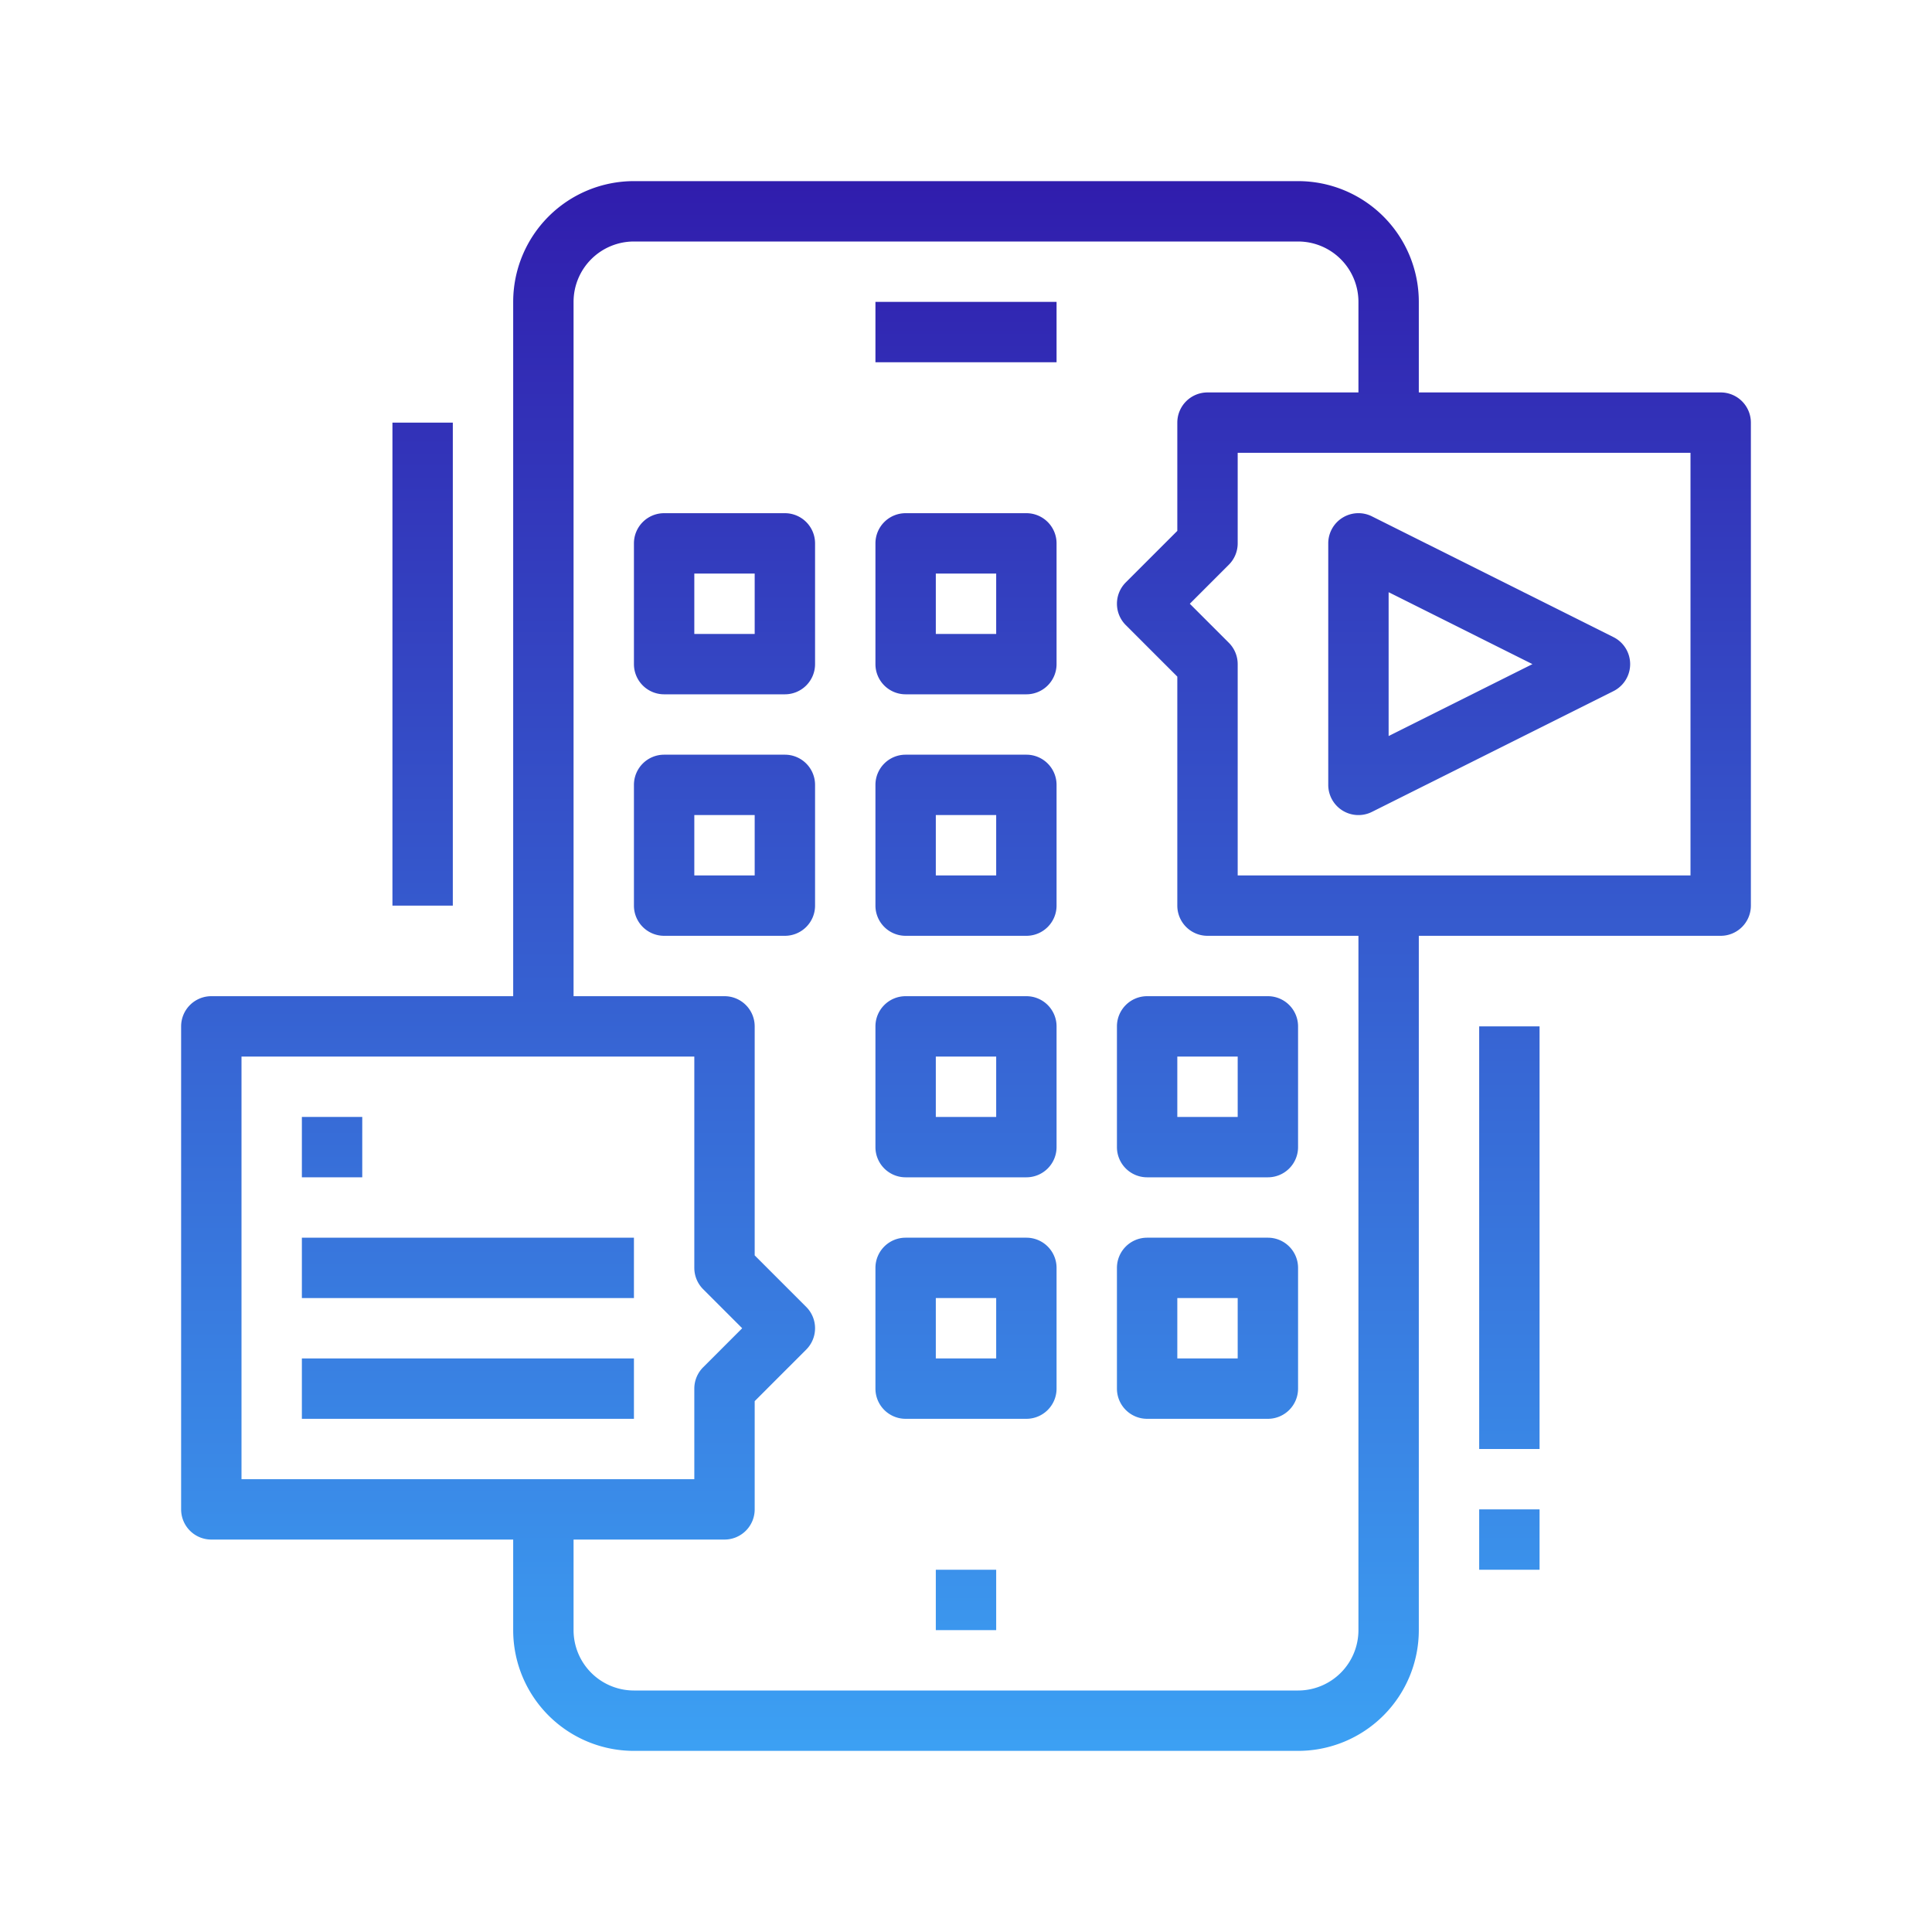 <?xml version="1.0" encoding="UTF-8"?> <svg xmlns="http://www.w3.org/2000/svg" xmlns:xlink="http://www.w3.org/1999/xlink" xmlns:svgjs="http://svgjs.com/svgjs" version="1.1" width="512" height="512" x="0" y="0" viewBox="0 0 64 64" style="enable-background:new 0 0 512 512" xml:space="preserve"><g><defs xmlns="http://www.w3.org/2000/svg"><linearGradient xmlns="http://www.w3.org/2000/svg" id="svg-development" gradientUnits="userSpaceOnUse" x1="32" x2="32" y1="63" y2="1"><stop stop-opacity="1" stop-color="#3dadfa" offset="0"></stop><stop stop-opacity="1" stop-color="#2f10a6" offset="1"></stop></linearGradient></defs><title xmlns="http://www.w3.org/2000/svg">Mobile-App-Development-application-coding</title><g xmlns="http://www.w3.org/2000/svg" id="_001GradL" data-name="001GradL"><rect x="31" y="52" width="2" height="2" style="fill:url(#svg-development)" fill=""></rect><path d="M22,23h4a1,1,0,0,0,1-1V18a1,1,0,0,0-1-1H22a1,1,0,0,0-1,1v4A1,1,0,0,0,22,23Zm1-4h2v2H23Z" style="fill:url(#svg-development)" fill=""></path><path d="M30,23h4a1,1,0,0,0,1-1V18a1,1,0,0,0-1-1H30a1,1,0,0,0-1,1v4A1,1,0,0,0,30,23Zm1-4h2v2H31Z" style="fill:url(#svg-development)" fill=""></path><path d="M27,30V26a1,1,0,0,0-1-1H22a1,1,0,0,0-1,1v4a1,1,0,0,0,1,1h4A1,1,0,0,0,27,30Zm-2-1H23V27h2Z" style="fill:url(#svg-development)" fill=""></path><path d="M30,31h4a1,1,0,0,0,1-1V26a1,1,0,0,0-1-1H30a1,1,0,0,0-1,1v4A1,1,0,0,0,30,31Zm1-4h2v2H31Z" style="fill:url(#svg-development)" fill=""></path><path d="M30,39h4a1,1,0,0,0,1-1V34a1,1,0,0,0-1-1H30a1,1,0,0,0-1,1v4A1,1,0,0,0,30,39Zm1-4h2v2H31Z" style="fill:url(#svg-development)" fill=""></path><path d="M38,39h4a1,1,0,0,0,1-1V34a1,1,0,0,0-1-1H38a1,1,0,0,0-1,1v4A1,1,0,0,0,38,39Zm1-4h2v2H39Z" style="fill:url(#svg-development)" fill=""></path><path d="M30,47h4a1,1,0,0,0,1-1V42a1,1,0,0,0-1-1H30a1,1,0,0,0-1,1v4A1,1,0,0,0,30,47Zm1-4h2v2H31Z" style="fill:url(#svg-development)" fill=""></path><path d="M38,47h4a1,1,0,0,0,1-1V42a1,1,0,0,0-1-1H38a1,1,0,0,0-1,1v4A1,1,0,0,0,38,47Zm1-4h2v2H39Z" style="fill:url(#svg-development)" fill=""></path><rect x="29" y="10" width="6" height="2" style="fill:url(#svg-development)" fill=""></rect><path d="M44.474,26.851a1,1,0,0,0,.973.044l8-4a1,1,0,0,0,0-1.79l-8-4A1,1,0,0,0,44,18v8A1,1,0,0,0,44.474,26.851ZM46,19.618,50.764,22,46,24.382Z" style="fill:url(#svg-development)" fill=""></path><path d="M6,34V50a1,1,0,0,0,1,1H17v3a4,4,0,0,0,4,4H43a4,4,0,0,0,4-4V31H57a1,1,0,0,0,1-1V14a1,1,0,0,0-1-1H47V10a4,4,0,0,0-4-4H21a4,4,0,0,0-4,4V33H7A1,1,0,0,0,6,34Zm50-5H41V22a1,1,0,0,0-.293-.707L39.414,20l1.293-1.293A1,1,0,0,0,41,18V15H56ZM19,10a2,2,0,0,1,2-2H43a2,2,0,0,1,2,2v3H40a1,1,0,0,0-1,1v3.586l-1.707,1.707a1,1,0,0,0,0,1.414L39,22.414V30a1,1,0,0,0,1,1h5V54a2,2,0,0,1-2,2H21a2,2,0,0,1-2-2V51h5a1,1,0,0,0,1-1V46.414l1.707-1.707a1,1,0,0,0,0-1.414L25,41.586V34a1,1,0,0,0-1-1H19ZM8,35H23v7a1,1,0,0,0,.293.707L24.586,44l-1.293,1.293A1,1,0,0,0,23,46v3H8Z" style="fill:url(#svg-development)" fill=""></path><rect x="10" y="37" width="2" height="2" style="fill:url(#svg-development)" fill=""></rect><rect x="14" y="37" width="7" height="2" style="fill:url(svg-development)" fill=""></rect><rect x="10" y="41" width="11" height="2" style="fill:url(#svg-development)" fill=""></rect><rect x="10" y="45" width="11" height="2" style="fill:url(#svg-development)" fill=""></rect><rect x="13" y="14" width="2" height="16" style="fill:url(#svg-development)" fill=""></rect><rect x="49" y="34" width="2" height="14" style="fill:url(#svg-development)" fill=""></rect><rect x="49" y="50" width="2" height="2" style="fill:url(#svg-development)" fill=""></rect></g></g></svg> 